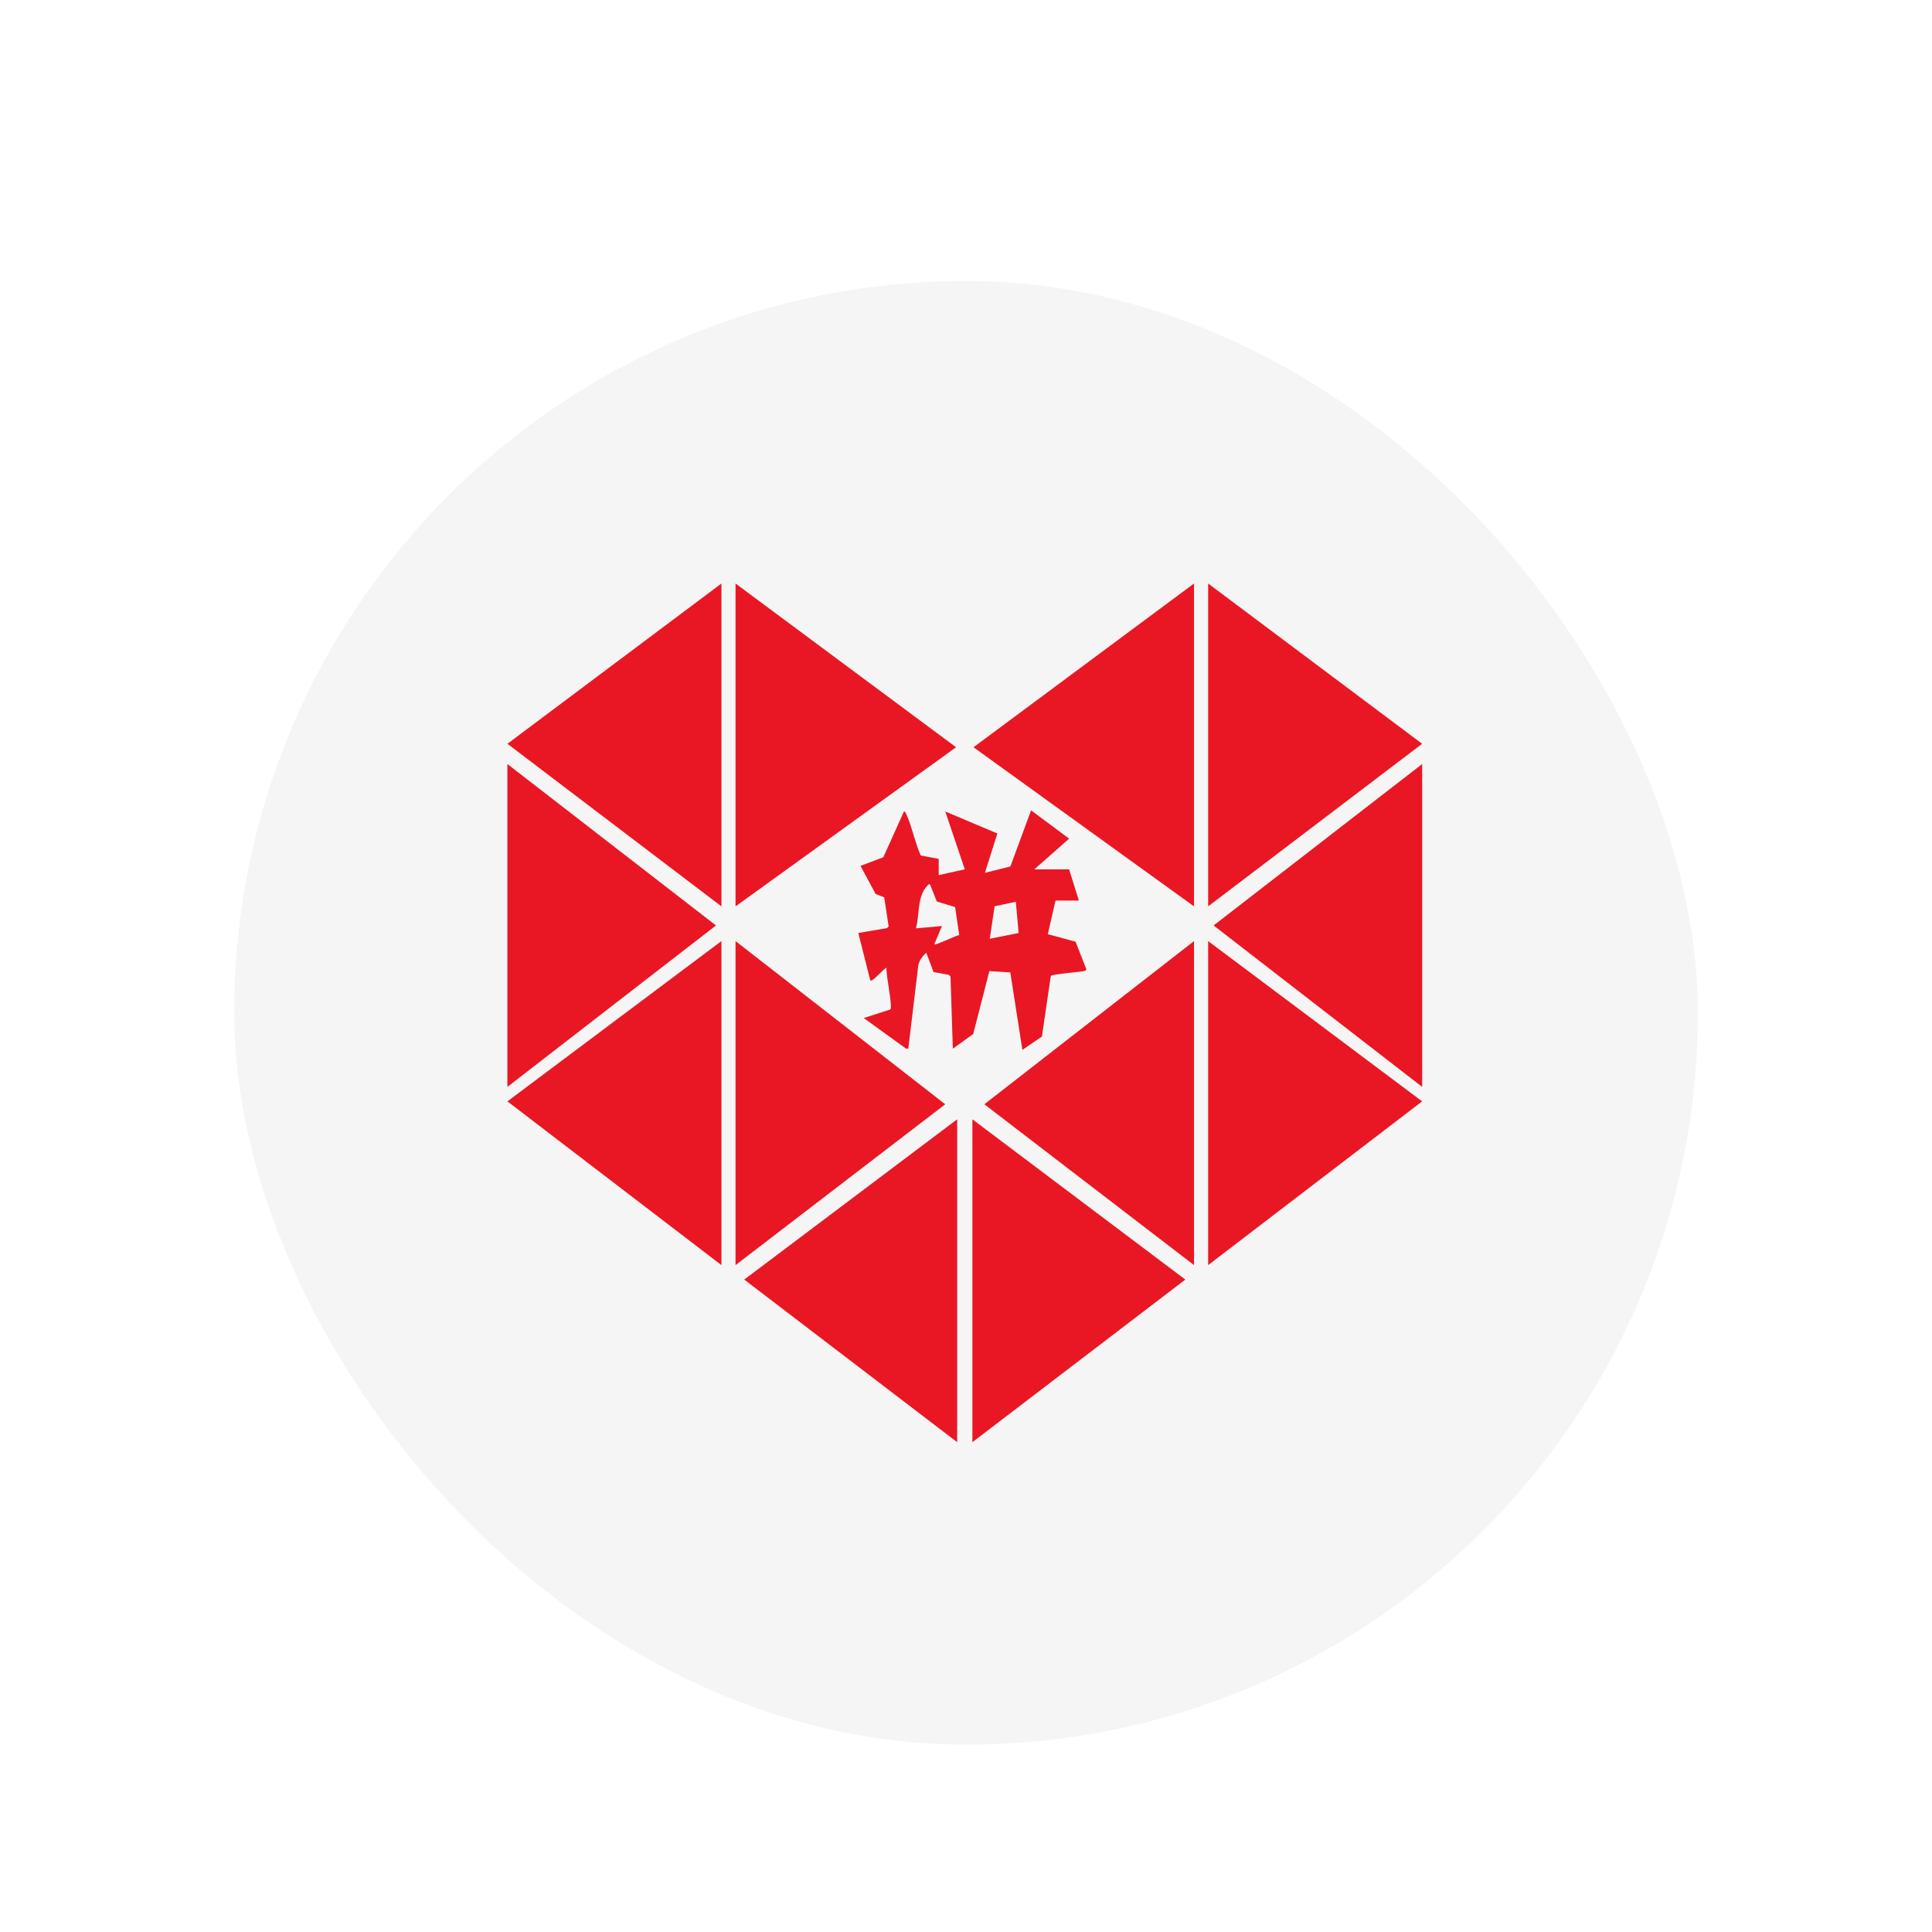 <svg width="165" height="165" viewBox="0 0 165 165" fill="none" xmlns="http://www.w3.org/2000/svg">
<g filter="url(#filter0_dd_438_1549)">
<rect x="20" y="20" width="125" height="125" rx="62.5" fill="#F5F5F5"/>
<path d="M61.613 104.045L43.336 90.061L61.613 76.372V104.045Z" fill="#E91723"/>
<path d="M101.974 45.833V73.407L83.141 59.818L101.974 45.833Z" fill="#E91723"/>
<path d="M80.171 70.739L82.397 70.244L80.728 65.303L85.18 67.183L84.115 70.542L86.293 69.997L88.058 65.203L91.306 67.626L88.336 70.244H91.305L92.14 72.912H90.145L89.486 75.782L91.858 76.425L92.786 78.795C92.723 78.9 92.663 78.917 92.555 78.939C92.168 79.017 89.837 79.2 89.742 79.354L88.984 84.525L87.315 85.662L86.284 79.05L84.494 78.935L83.118 84.307L81.376 85.563L81.177 79.4L81.035 79.254L79.728 79.017L79.104 77.361C78.808 77.65 78.521 77.988 78.429 78.421L77.572 85.564L77.359 85.543L73.769 82.944L76.033 82.214C76.278 82.037 75.625 79.154 75.715 78.645C75.458 78.723 74.504 79.902 74.325 79.732L73.303 75.68L75.745 75.266L75.894 75.124L75.514 72.634L74.782 72.349L73.488 69.949L75.441 69.211L77.201 65.303C77.272 65.246 77.398 65.525 77.432 65.599C77.903 66.66 78.146 67.984 78.635 69.061L80.169 69.354V70.738L80.171 70.739ZM79.427 71.53C79.285 71.493 79.279 71.554 79.203 71.634C78.3 72.585 78.563 74.066 78.223 75.283L80.449 75.088L79.8 76.62C79.732 76.846 81.767 75.826 81.923 75.867L81.572 73.47L80.006 72.99L79.427 71.53ZM86.756 73.014L84.942 73.4L84.531 76.173L86.996 75.684L86.755 73.014H86.756Z" fill="#E91723"/>
<path d="M61.613 45.833V73.407L43.336 59.522L61.613 45.833Z" fill="#E91723"/>
<path d="M101.974 104.045L84.066 90.309L101.974 76.372V104.045Z" fill="#E91723"/>
<path d="M81.746 91.593V119.167L63.56 105.28L81.746 91.593Z" fill="#E91723"/>
<path d="M83.045 119.167V91.593L101.231 105.28L83.045 119.167Z" fill="#E91723"/>
<path d="M62.818 73.407V45.833L81.652 59.818L62.818 73.407Z" fill="#E91723"/>
<path d="M121.459 61.251V88.825L103.646 75.038L121.459 61.251Z" fill="#E91723"/>
<path d="M103.18 73.407V45.833L121.456 59.522L103.18 73.407Z" fill="#E91723"/>
<path d="M43.334 88.825V61.251L61.147 75.038L43.334 88.825Z" fill="#E91723"/>
<path d="M103.18 104.045V76.372L121.456 90.061L103.18 104.045Z" fill="#E91723"/>
<path d="M62.818 76.372L80.726 90.309L62.818 104.045V76.372Z" fill="#E91723"/>
<path d="M113.201 91.889V89.616C114.617 89.77 114.647 91.691 113.201 91.889Z" fill="#E91723"/>
</g>
<defs>
<filter id="filter0_dd_438_1549" x="0" y="0" width="165" height="165" filterUnits="userSpaceOnUse" color-interpolation-filters="sRGB">
<feFlood flood-opacity="0" result="BackgroundImageFix"/>
<feColorMatrix in="SourceAlpha" type="matrix" values="0 0 0 0 0 0 0 0 0 0 0 0 0 0 0 0 0 0 127 0" result="hardAlpha"/>
<feOffset/>
<feGaussianBlur stdDeviation="10"/>
<feComposite in2="hardAlpha" operator="out"/>
<feColorMatrix type="matrix" values="0 0 0 0 0 0 0 0 0 0 0 0 0 0 0 0 0 0 0.05 0"/>
<feBlend mode="normal" in2="BackgroundImageFix" result="effect1_dropShadow_438_1549"/>
<feColorMatrix in="SourceAlpha" type="matrix" values="0 0 0 0 0 0 0 0 0 0 0 0 0 0 0 0 0 0 127 0" result="hardAlpha"/>
<feOffset dy="4"/>
<feGaussianBlur stdDeviation="4"/>
<feComposite in2="hardAlpha" operator="out"/>
<feColorMatrix type="matrix" values="0 0 0 0 0 0 0 0 0 0 0 0 0 0 0 0 0 0 0.05 0"/>
<feBlend mode="normal" in2="effect1_dropShadow_438_1549" result="effect2_dropShadow_438_1549"/>
<feBlend mode="normal" in="SourceGraphic" in2="effect2_dropShadow_438_1549" result="shape"/>
</filter>
</defs>
</svg>
